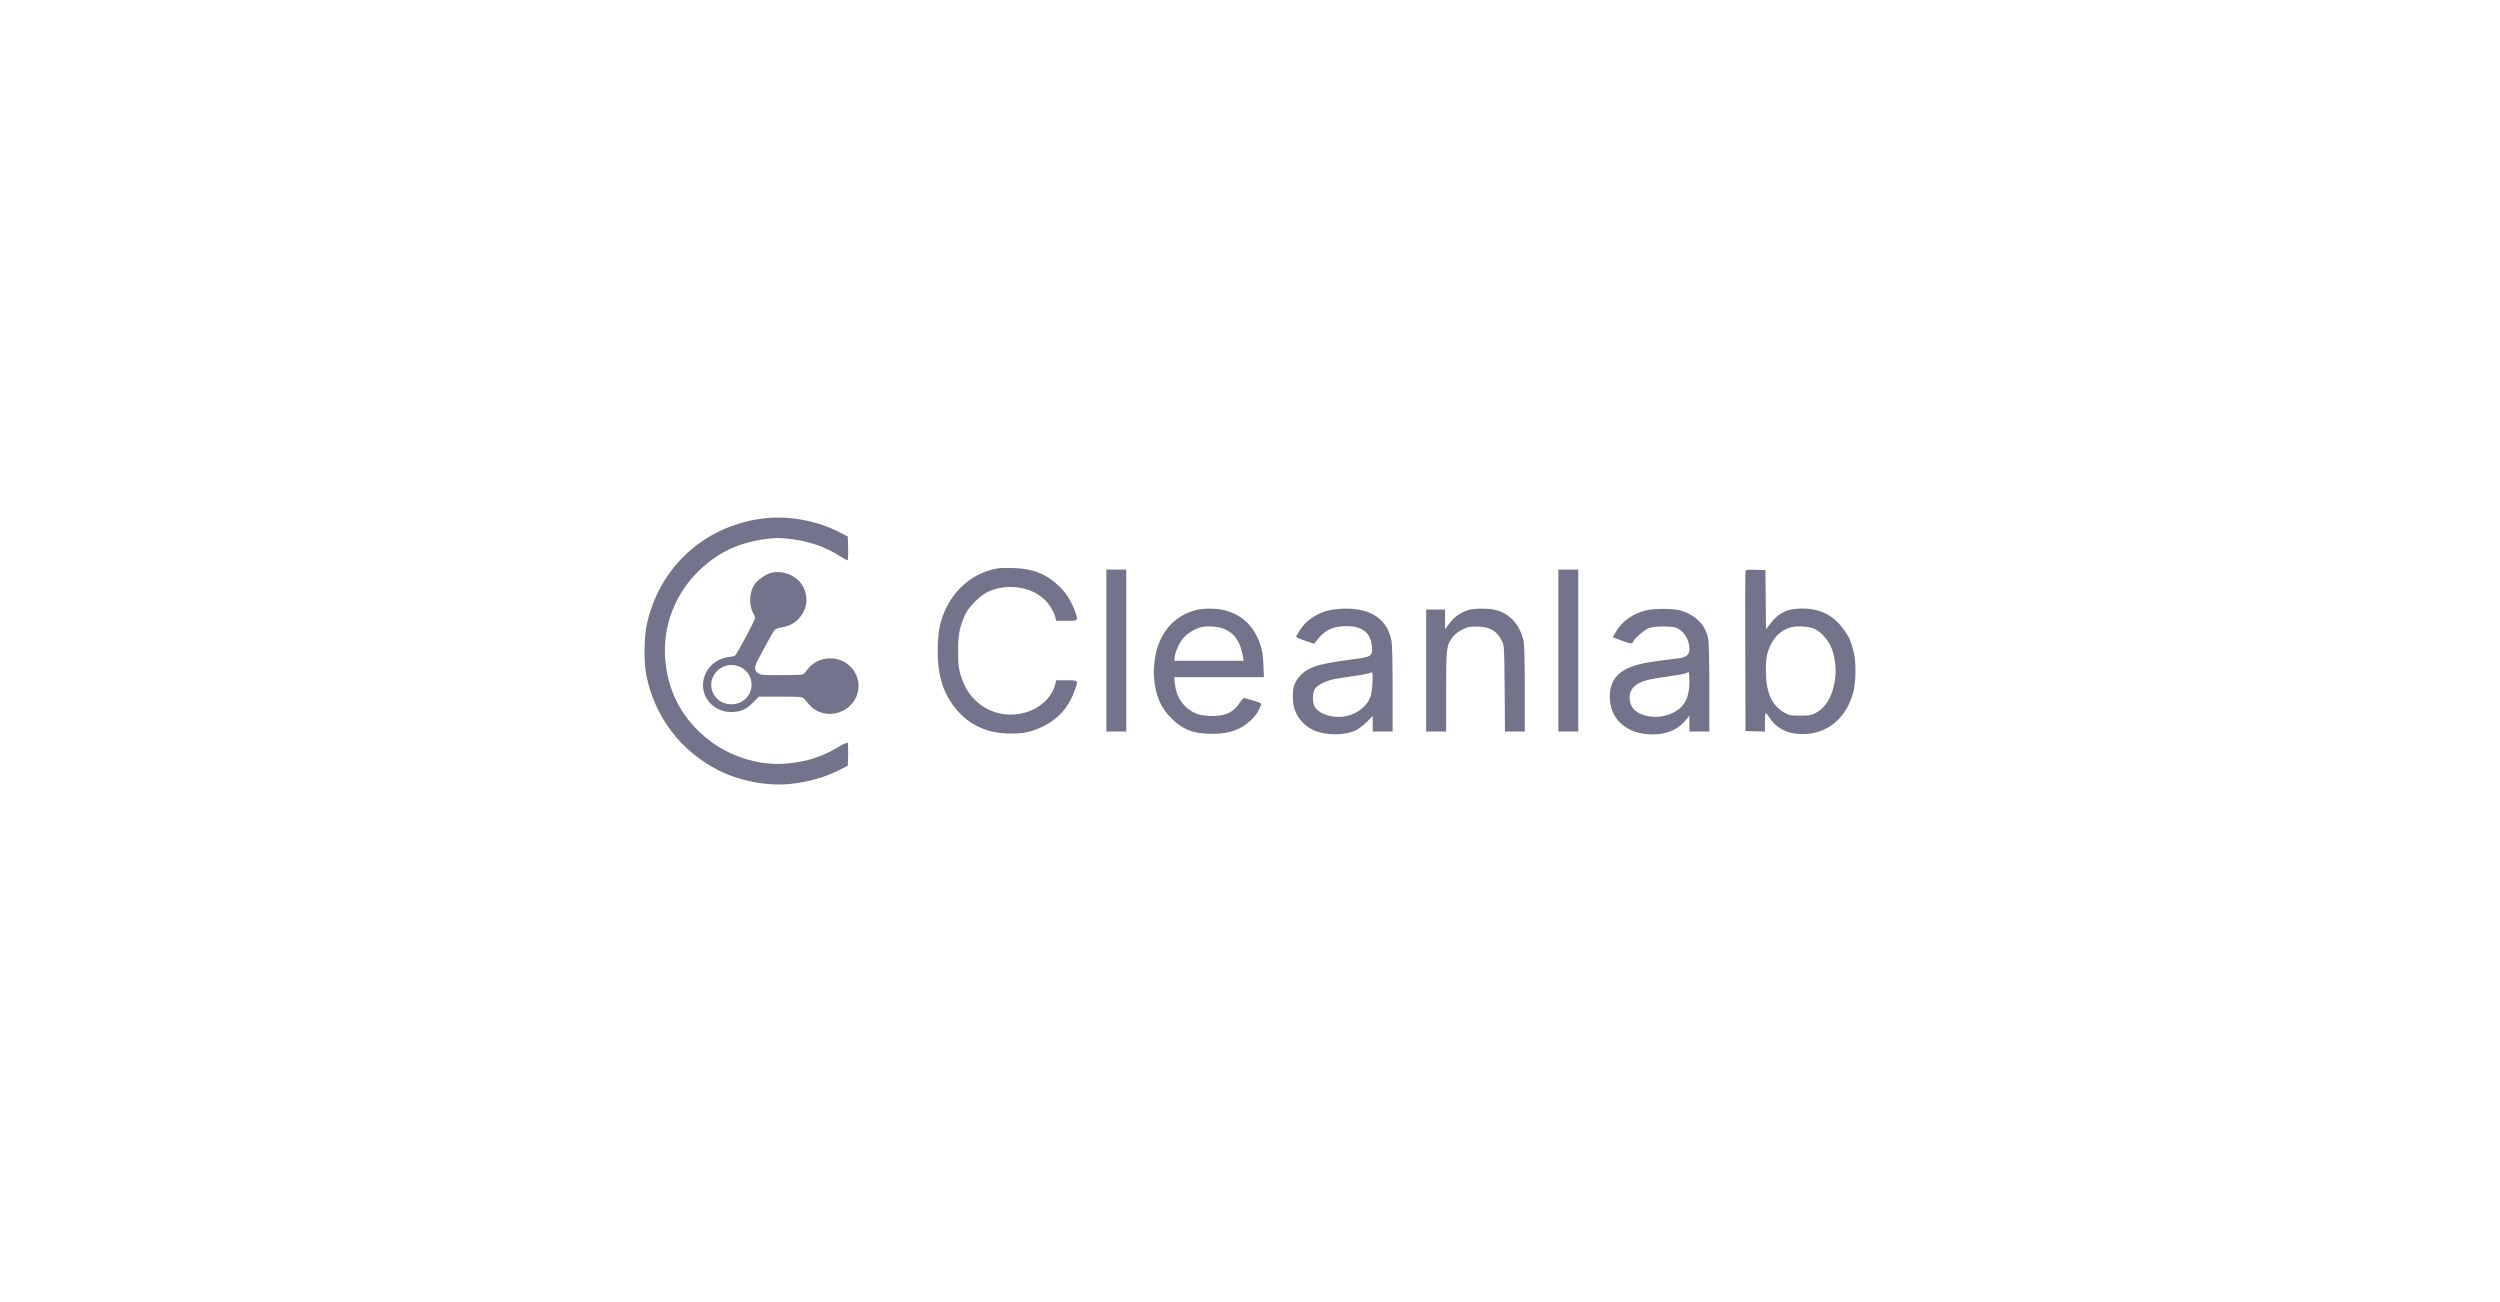 <svg width="384" height="200" viewBox="0 0 384 200" fill="none" xmlns="http://www.w3.org/2000/svg">
<path fill-rule="evenodd" clip-rule="evenodd" d="M116.78 79.693C108.034 80.968 101.337 87.15 99.382 95.756C98.921 97.789 98.868 101.666 99.275 103.703C100.547 110.078 104.524 115.338 110.306 118.294C113.55 119.952 117.885 120.784 121.349 120.413C124.319 120.094 126.765 119.391 129.102 118.183L130.23 117.6L130.276 115.899C130.301 114.964 130.265 114.145 130.195 114.079C130.126 114.012 129.425 114.341 128.639 114.809C126.223 116.247 124.1 116.935 121.101 117.255C116.397 117.756 111.296 116.014 107.705 112.68C104.885 110.062 103.176 107.022 102.455 103.341C101.299 97.439 103.212 91.524 107.604 87.423C110.384 84.827 113.455 83.385 117.395 82.825C119.034 82.592 119.514 82.583 121.119 82.754C124.12 83.073 126.776 83.971 129.007 85.419C129.559 85.778 130.081 86.071 130.166 86.071C130.258 86.071 130.302 85.34 130.275 84.247L130.23 82.423L129.102 81.834C125.381 79.888 120.848 79.1 116.78 79.693ZM153.425 87.272C149.732 87.835 146.597 90.341 145.08 93.942C144.36 95.65 144.14 96.744 144.047 99.078C143.914 102.42 144.436 105.072 145.639 107.16C147.748 110.822 150.984 112.676 155.269 112.676C157.323 112.676 158.428 112.427 160.253 111.554C162.495 110.481 164.104 108.684 165.001 106.252C165.669 104.439 165.703 104.49 163.827 104.49H162.229L162.116 105.002C161.726 106.769 160.16 108.449 158.198 109.205C154.081 110.791 149.669 108.913 147.983 104.858C147.301 103.218 147.154 102.338 147.161 99.925C147.167 97.421 147.436 96.103 148.304 94.311C148.877 93.128 150.555 91.465 151.734 90.912C154.647 89.546 158.372 90.071 160.497 92.147C161.186 92.821 161.871 93.93 162.068 94.69L162.242 95.359H163.834C165.667 95.359 165.64 95.39 165.11 93.884C164.576 92.367 163.785 91.099 162.748 90.099C160.752 88.174 158.718 87.347 155.761 87.255C154.742 87.224 153.691 87.231 153.425 87.272ZM169.935 99.925V112.361H171.466H172.996V99.925V87.488H171.466H169.935V99.925ZM239.359 99.925V112.361H240.89H242.42V99.925V87.488H240.89H239.359V99.925ZM268.108 87.679C268.064 87.79 268.047 93.372 268.07 100.082L268.112 112.283L269.602 112.328L271.092 112.373V110.951C271.092 110.168 271.146 109.528 271.212 109.528C271.279 109.528 271.54 109.848 271.793 110.239C272.682 111.615 274.097 112.482 275.791 112.69C280.014 113.208 283.4 110.82 284.637 106.451C285.078 104.894 285.126 101.666 284.731 100.161C284.256 98.353 284.121 98.036 283.33 96.88C281.737 94.552 279.661 93.47 276.786 93.47C274.554 93.47 273.214 94.098 271.98 95.721L271.258 96.671L271.215 92.119L271.172 87.567L269.679 87.521C268.576 87.488 268.166 87.529 268.108 87.679ZM118.501 87.968C117.766 88.146 116.656 88.866 116.075 89.54C115.137 90.63 114.943 92.74 115.655 94.105C115.831 94.442 115.974 94.816 115.974 94.937C115.974 95.28 113.151 100.56 112.877 100.731C112.79 100.785 112.36 100.871 111.921 100.922C110.15 101.127 108.687 102.325 108.17 103.993C107.324 106.725 109.368 109.37 112.327 109.37C113.727 109.37 114.652 108.962 115.71 107.877L116.557 107.009H119.902C123.175 107.009 123.254 107.017 123.548 107.363C123.714 107.558 124.064 107.967 124.327 108.272C125.903 110.106 128.935 110.11 130.686 108.28C132.695 106.181 132.083 102.855 129.448 101.549C127.641 100.654 125.236 101.206 124.076 102.782C123.78 103.185 123.425 103.557 123.287 103.609C123.149 103.661 121.638 103.703 119.929 103.703C117.031 103.703 116.795 103.681 116.399 103.377C115.833 102.942 115.852 102.399 116.475 101.246C116.75 100.736 117.376 99.574 117.865 98.665C118.355 97.756 118.859 96.896 118.985 96.753C119.112 96.611 119.555 96.445 119.971 96.386C121.624 96.149 122.815 95.282 123.507 93.812C124.232 92.273 123.851 90.311 122.592 89.101C121.559 88.107 119.864 87.638 118.501 87.968ZM183.466 93.761C180.658 94.603 178.76 96.505 177.767 99.472C177.388 100.605 177.133 102.871 177.249 104.085C177.522 106.96 178.301 108.755 179.991 110.402C181.778 112.143 183.41 112.736 186.365 112.718C188.912 112.703 190.697 112.039 192.237 110.534C192.944 109.842 193.439 109.083 193.681 108.317C193.795 107.959 193.789 107.956 191.183 107.232C191.01 107.184 190.765 107.415 190.431 107.94C189.439 109.501 187.998 110.105 185.615 109.959C184.569 109.896 184.064 109.778 183.373 109.436C181.73 108.624 180.641 106.975 180.454 105.018L180.359 104.018H187.251H194.144L194.058 102.089C193.991 100.583 193.879 99.891 193.548 98.928C192.583 96.122 190.771 94.414 188.022 93.718C186.761 93.398 184.608 93.419 183.466 93.761ZM204.309 93.704C202.38 94.114 200.739 95.173 199.757 96.642C199.39 97.19 199.09 97.712 199.09 97.8C199.09 97.889 199.712 98.168 200.473 98.42L201.856 98.879L202.284 98.339C203.444 96.878 204.472 96.322 206.259 96.19C208.225 96.045 209.696 96.608 210.291 97.733C210.672 98.452 210.886 99.81 210.695 100.3C210.477 100.861 210.078 100.984 207.324 101.335C201.983 102.017 200.375 102.639 199.17 104.494C198.707 105.207 198.566 105.857 198.579 107.224C198.6 109.421 199.811 111.279 201.802 112.17C203.639 112.992 206.498 113.001 208.229 112.19C208.651 111.992 209.413 111.417 209.923 110.911L210.849 109.992V111.177V112.361H212.379H213.909V105.857C213.909 101.94 213.841 98.993 213.738 98.448C213.119 95.177 210.665 93.455 206.661 93.485C205.908 93.491 204.85 93.589 204.309 93.704ZM225.553 93.699C224.356 94.064 223.423 94.715 222.679 95.703L221.963 96.653V95.141V93.628H220.513H219.064V102.994V112.361H220.594H222.124V106.25C222.124 99.472 222.17 99.093 223.142 97.847C223.469 97.429 224.028 96.993 224.616 96.699C225.451 96.282 225.72 96.227 226.865 96.239C228.832 96.261 229.973 96.925 230.71 98.48C231.048 99.192 231.061 99.433 231.112 105.789L231.164 112.361H232.684H234.205V105.836C234.205 101.581 234.142 99.02 234.023 98.476C233.49 96.036 232.012 94.347 229.862 93.723C228.811 93.418 226.515 93.405 225.553 93.699ZM252.809 93.755C250.722 94.276 249.074 95.486 248.088 97.221L247.716 97.876L248.088 98.019C250.535 98.96 250.719 98.993 250.874 98.515C251.01 98.098 252.488 96.818 253.2 96.501C254.021 96.136 256.969 96.128 257.642 96.489C258.776 97.097 259.494 98.341 259.494 99.697C259.494 100.54 259.012 100.968 257.912 101.103C255.289 101.423 254.427 101.541 253.141 101.757C248.841 102.477 247.09 104.183 247.284 107.463C247.49 110.939 250.52 113.123 254.643 112.768C256.574 112.601 258.034 111.821 259.151 110.358L259.484 109.921L259.489 111.141L259.494 112.361H261.024H262.555V105.692C262.555 101.839 262.485 98.667 262.391 98.18C261.971 96.018 260.595 94.572 258.205 93.783C257.203 93.452 254.086 93.436 252.809 93.755ZM188.041 96.6C189.686 97.322 190.542 98.616 190.942 100.987L191.028 101.499H185.695H180.361L180.461 100.785C180.58 99.944 181.224 98.595 181.828 97.923C182.423 97.261 183.501 96.605 184.4 96.357C185.361 96.092 187.156 96.212 188.041 96.6ZM278.727 96.598C279.579 96.969 280.677 98.144 281.186 99.231C281.805 100.552 282.097 102.651 281.88 104.225C281.505 106.941 280.506 108.665 278.786 109.562C278.202 109.867 277.856 109.921 276.488 109.921C275.026 109.921 274.808 109.882 274.134 109.494C272.121 108.338 271.243 106.365 271.239 102.994C271.238 101.529 271.312 100.87 271.569 100.058C272.186 98.106 273.403 96.82 275.066 96.362C276.045 96.093 277.831 96.208 278.727 96.598ZM113.645 102.425C115.426 103.215 116.005 105.42 114.84 106.969C113.622 108.587 111.042 108.587 109.843 106.969C107.977 104.452 110.749 101.139 113.645 102.425ZM210.807 104.923C210.699 106.992 210.375 107.79 209.236 108.792C207.916 109.951 205.952 110.402 204.192 109.95C203.082 109.665 202.314 109.187 201.939 108.548C201.557 107.897 201.579 106.445 201.98 105.802C202.395 105.137 203.975 104.424 205.533 104.2C208.862 103.721 210.146 103.503 210.366 103.378C210.851 103.102 210.893 103.252 210.807 104.923ZM259.494 104.724C259.494 107.067 258.803 108.468 257.207 109.359C256.028 110.017 254.585 110.251 253.197 110.008C251.317 109.68 250.313 108.688 250.313 107.161C250.313 105.521 251.592 104.592 254.42 104.178C257.878 103.672 258.767 103.518 259 103.385C259.139 103.305 259.307 103.238 259.373 103.235C259.44 103.233 259.494 103.903 259.494 104.724Z" fill="#73738C"/>
</svg>
